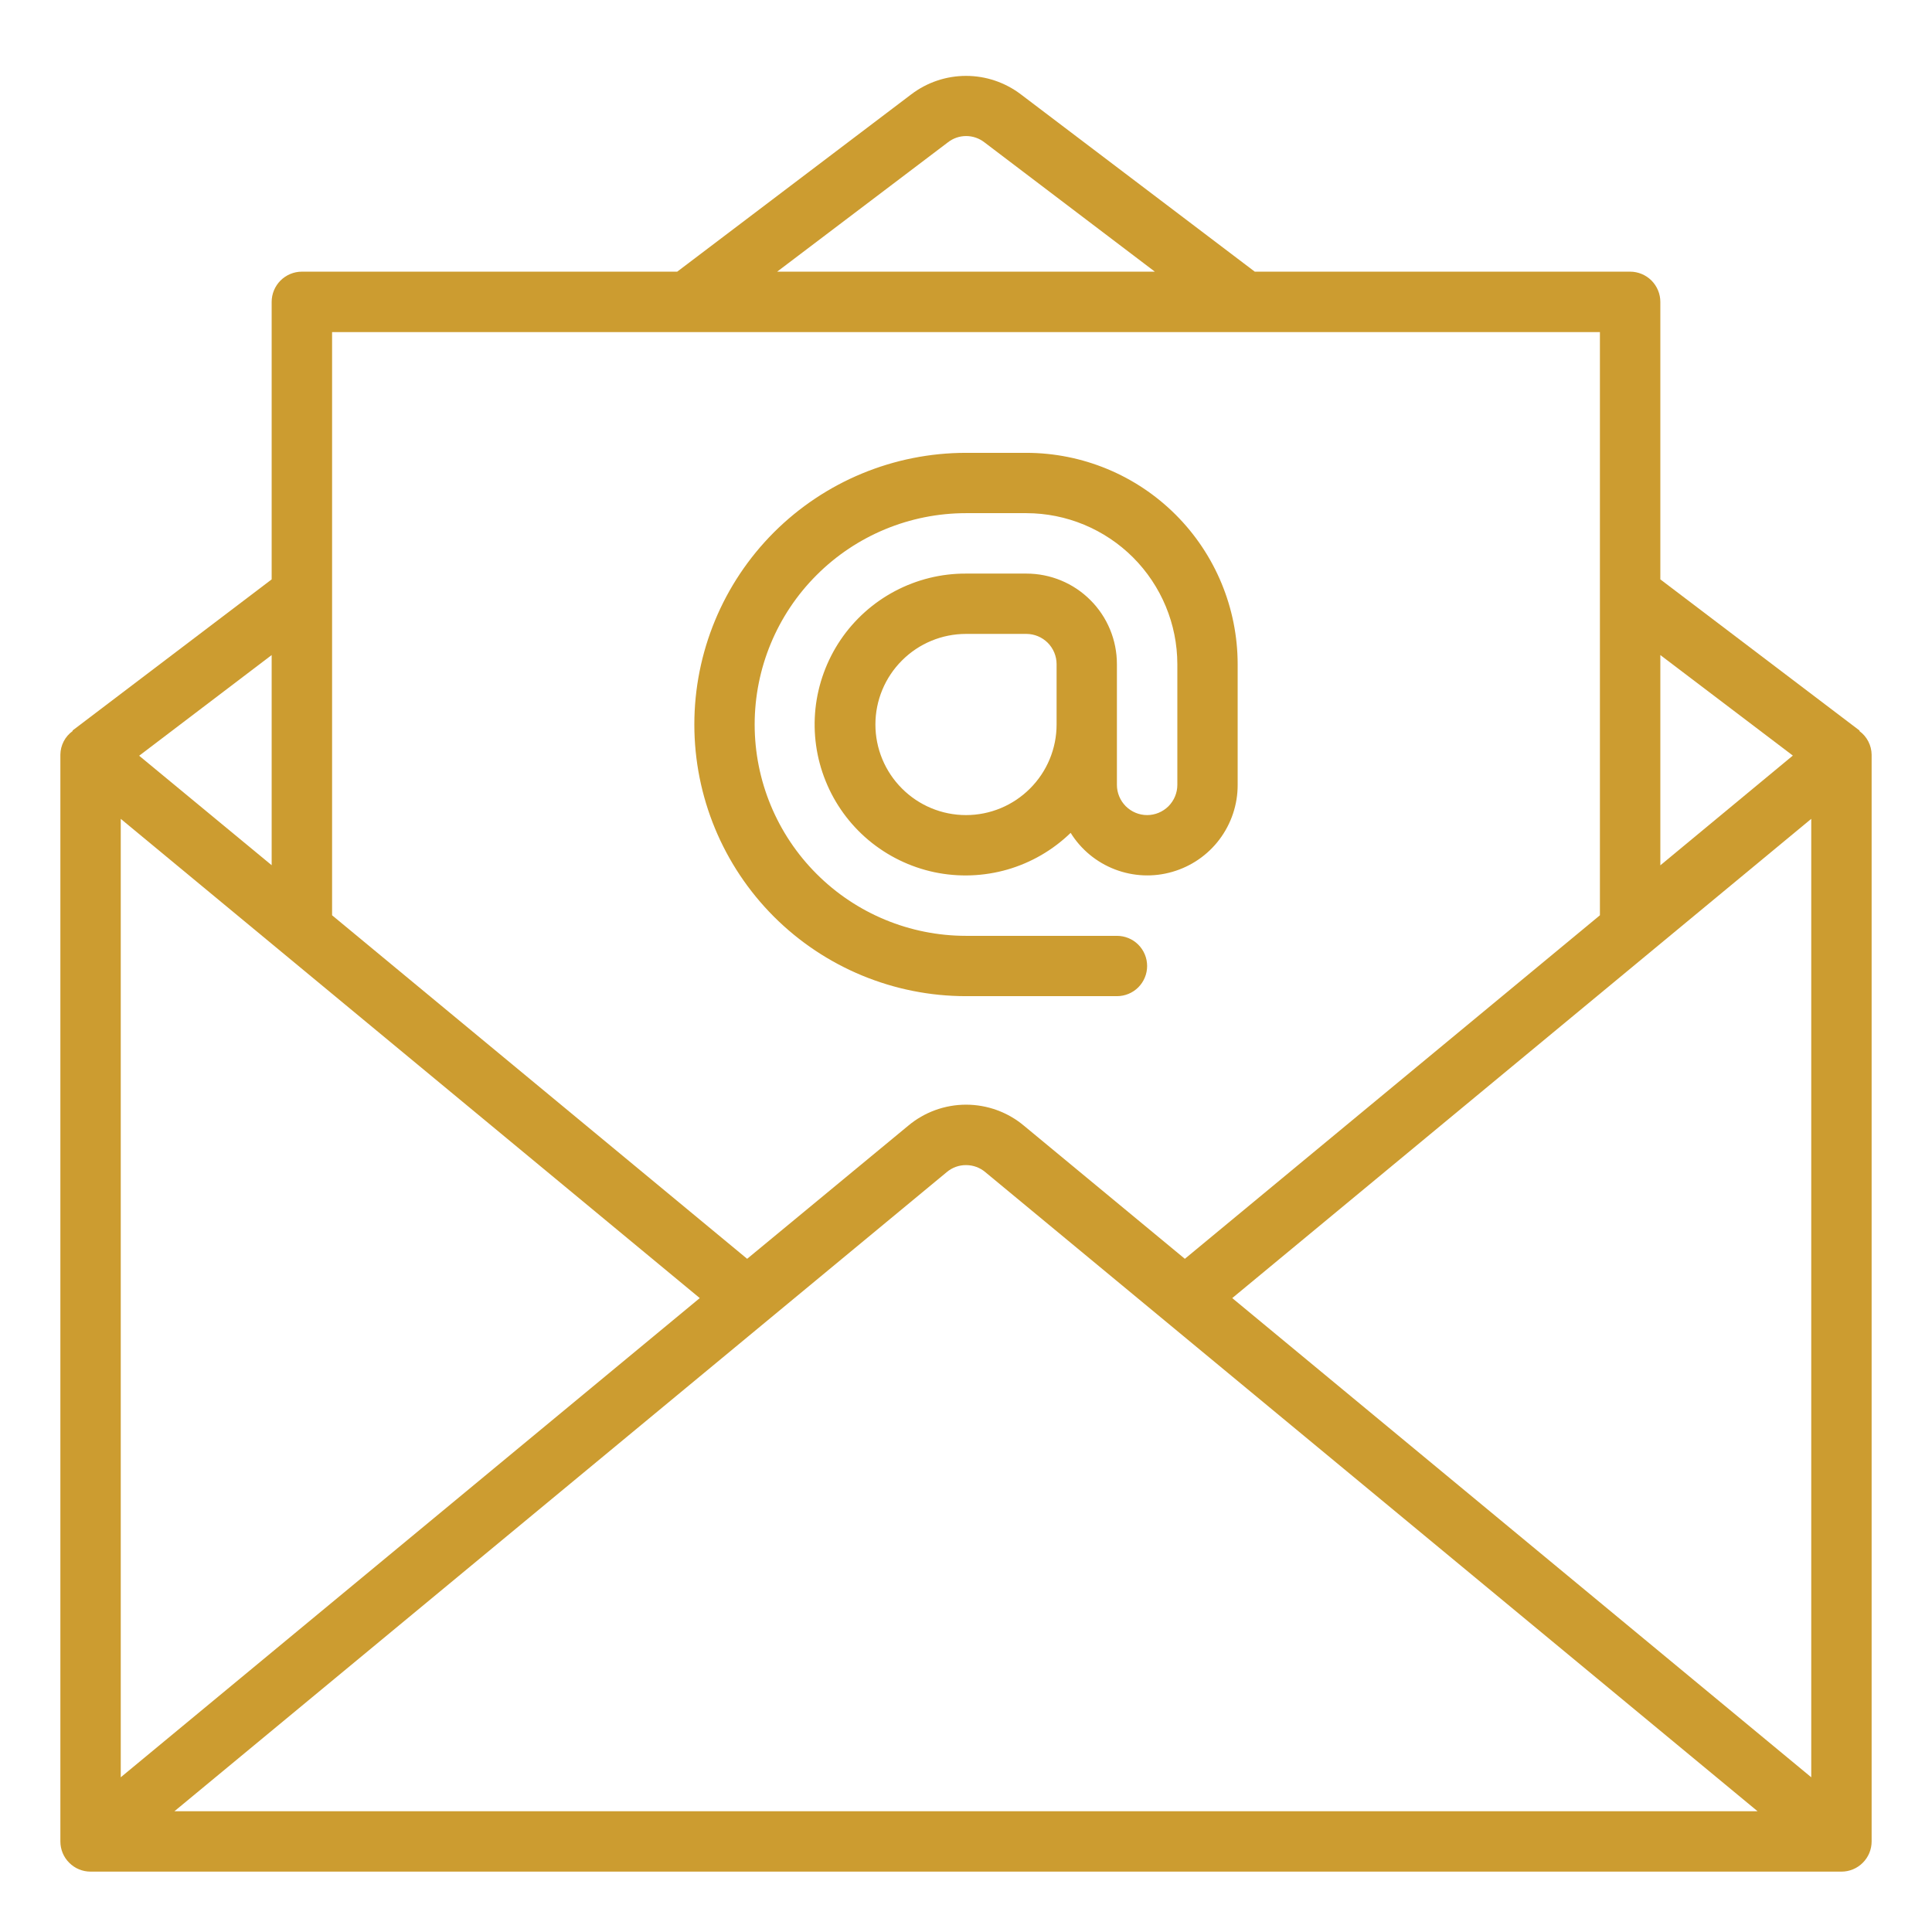 <?xml version="1.0" encoding="UTF-8"?> <svg xmlns="http://www.w3.org/2000/svg" width="36" height="36" viewBox="0 0 36 36" fill="none"> <path d="M34.647 13.622L34.652 13.614L30.938 10.796V5.625C30.938 5.476 30.878 5.333 30.773 5.227C30.667 5.122 30.524 5.062 30.375 5.062H23.381L19.022 1.758C18.728 1.535 18.37 1.414 18.001 1.414C17.632 1.414 17.273 1.535 16.98 1.758L12.619 5.062H5.625C5.476 5.062 5.333 5.122 5.227 5.227C5.122 5.333 5.062 5.476 5.062 5.625V10.796L1.35 13.613L1.356 13.62C1.285 13.671 1.227 13.737 1.187 13.814C1.147 13.891 1.126 13.976 1.125 14.062V34.312C1.125 34.462 1.184 34.605 1.29 34.71C1.395 34.816 1.538 34.875 1.688 34.875H34.312C34.462 34.875 34.605 34.816 34.71 34.71C34.816 34.605 34.875 34.462 34.875 34.312V14.062C34.874 13.976 34.853 13.892 34.813 13.815C34.774 13.739 34.717 13.672 34.647 13.622ZM30.938 12.206L33.407 14.079L30.938 16.124V12.206ZM17.663 2.652C17.76 2.576 17.879 2.535 18.003 2.535C18.126 2.535 18.245 2.576 18.343 2.652L21.519 5.062H14.481L17.663 2.652ZM6.188 6.188H29.812V17.055L22.078 23.456L19.081 20.977C18.779 20.723 18.396 20.584 18.001 20.584C17.607 20.584 17.224 20.723 16.922 20.977L13.922 23.456L6.188 17.055V6.188ZM2.593 14.082L5.062 12.206V16.122L2.593 14.082ZM2.25 15.258L13.039 24.188L2.25 33.117V15.258ZM3.25 33.75L17.642 21.84C17.743 21.755 17.87 21.709 18.002 21.71C18.134 21.71 18.261 21.757 18.361 21.842L32.75 33.75H3.25ZM33.75 33.117L22.961 24.188L33.75 15.258V33.117Z" fill="#CC9C30"></path> <path d="M18 18.562H20.812C20.962 18.562 21.105 18.503 21.21 18.398C21.316 18.292 21.375 18.149 21.375 18C21.375 17.851 21.316 17.708 21.21 17.602C21.105 17.497 20.962 17.438 20.812 17.438H18C16.956 17.438 15.954 17.023 15.216 16.284C14.477 15.546 14.062 14.544 14.062 13.5C14.062 12.456 14.477 11.454 15.216 10.716C15.954 9.977 16.956 9.562 18 9.562H19.125C19.871 9.563 20.585 9.86 21.113 10.387C21.64 10.915 21.937 11.629 21.938 12.375V14.625C21.938 14.774 21.878 14.917 21.773 15.023C21.667 15.128 21.524 15.188 21.375 15.188C21.226 15.188 21.083 15.128 20.977 15.023C20.872 14.917 20.812 14.774 20.812 14.625V12.375C20.812 11.927 20.635 11.498 20.318 11.182C20.002 10.865 19.573 10.688 19.125 10.688H18C17.539 10.686 17.085 10.798 16.677 11.014C16.27 11.229 15.921 11.542 15.663 11.923C15.405 12.305 15.244 12.745 15.195 13.203C15.147 13.662 15.211 14.125 15.384 14.552C15.556 14.98 15.831 15.358 16.184 15.655C16.538 15.951 16.958 16.156 17.409 16.252C17.86 16.347 18.328 16.33 18.771 16.203C19.214 16.075 19.619 15.84 19.95 15.519C20.143 15.83 20.433 16.069 20.775 16.2C21.116 16.331 21.492 16.348 21.843 16.246C22.195 16.145 22.505 15.932 22.724 15.64C22.944 15.347 23.063 14.991 23.062 14.625V12.375C23.061 11.331 22.646 10.33 21.908 9.592C21.17 8.854 20.169 8.439 19.125 8.438H18C16.657 8.438 15.37 8.971 14.42 9.92C13.471 10.87 12.938 12.157 12.938 13.5C12.938 14.843 13.471 16.13 14.42 17.08C15.37 18.029 16.657 18.562 18 18.562ZM18 15.188C17.552 15.188 17.123 15.01 16.807 14.693C16.49 14.377 16.312 13.948 16.312 13.5C16.312 13.052 16.49 12.623 16.807 12.307C17.123 11.99 17.552 11.812 18 11.812H19.125C19.274 11.812 19.417 11.872 19.523 11.977C19.628 12.083 19.688 12.226 19.688 12.375V13.5C19.688 13.948 19.51 14.377 19.193 14.693C18.877 15.01 18.448 15.188 18 15.188Z" fill="#CC9C30"></path> </svg> 